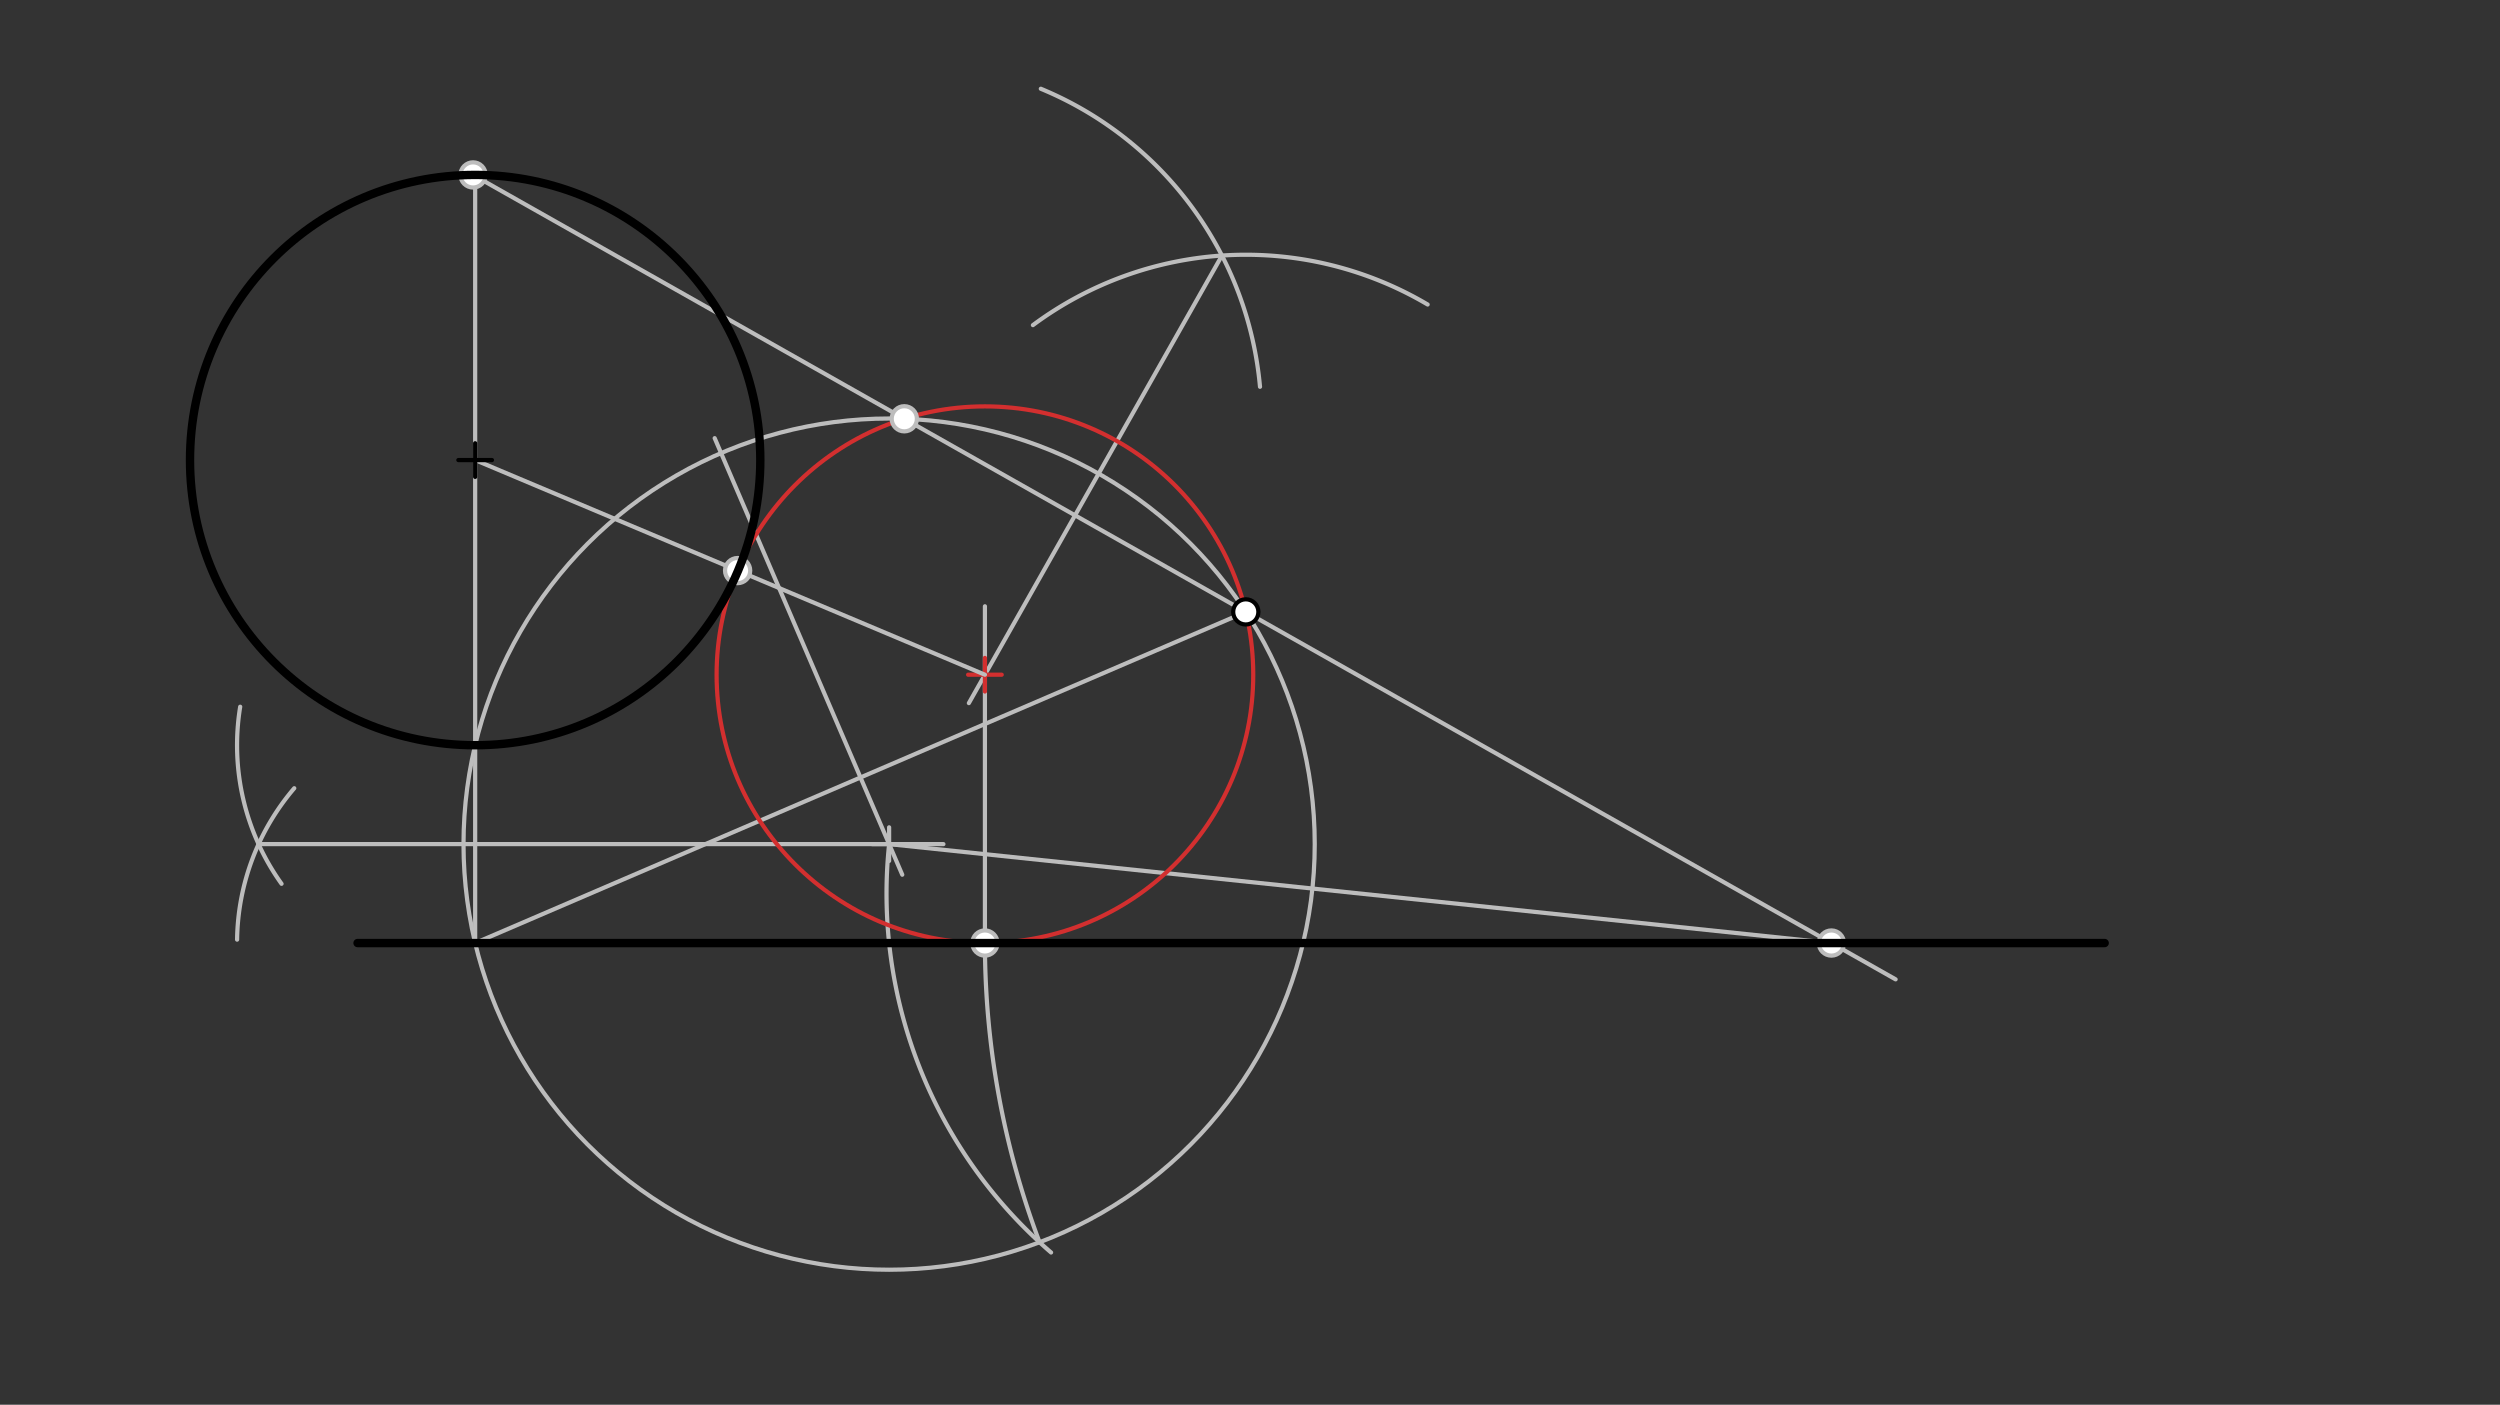 <svg xmlns="http://www.w3.org/2000/svg" class="svg--1it" height="100%" preserveAspectRatio="xMidYMid meet" viewBox="0 0 595.276 334.488" width="100%"><rect x="0" y="0" width="595.276" height="334.488" fill="#333333" stroke="none"/><defs><marker id="marker-arrow" markerHeight="16" markerUnits="userSpaceOnUse" markerWidth="24" orient="auto-start-reverse" refX="24" refY="4" viewBox="0 0 24 8"><path d="M 0 0 L 24 4 L 0 8 z" stroke="inherit"></path></marker></defs><g class="aux-layer--1FB"><g class="element--2qn"><line stroke="#BDBDBD" stroke-dasharray="none" stroke-linecap="round" stroke-width="1" x1="113.141" x2="113.141" y1="109.547" y2="41.65"></line></g><g class="element--2qn"><line stroke="#BDBDBD" stroke-dasharray="none" stroke-linecap="round" stroke-width="1" x1="113.141" x2="113.141" y1="109.547" y2="224.547"></line></g><g class="element--2qn"><line stroke="#BDBDBD" stroke-dasharray="none" stroke-linecap="round" stroke-width="1" x1="112.64" x2="451.364" y1="41.652" y2="233.194"></line></g><g class="element--2qn"><line stroke="#BDBDBD" stroke-dasharray="none" stroke-linecap="round" stroke-width="1" x1="113.141" x2="296.635" y1="224.547" y2="145.698"></line></g><g class="element--2qn"><line stroke="#BDBDBD" stroke-dasharray="none" stroke-linecap="round" stroke-width="1" x1="204.888" x2="170.173" y1="185.122" y2="104.334"></line></g><g class="element--2qn"><path d="M 57.192 168.287 A 56.693 56.693 0 0 0 67.037 210.437" fill="none" stroke="#BDBDBD" stroke-dasharray="none" stroke-linecap="round" stroke-width="1"></path></g><g class="element--2qn"><path d="M 56.454 223.734 A 56.693 56.693 0 0 1 70.063 187.69" fill="none" stroke="#BDBDBD" stroke-dasharray="none" stroke-linecap="round" stroke-width="1"></path></g><g class="element--2qn"><line stroke="#BDBDBD" stroke-dasharray="none" stroke-linecap="round" stroke-width="1" x1="61.571" x2="224.635" y1="200.995" y2="200.995"></line></g><g class="element--2qn"><line stroke="#BDBDBD" stroke-dasharray="none" stroke-linecap="round" stroke-width="1" x1="204.888" x2="214.838" y1="185.122" y2="208.278"></line></g><g class="element--2qn"><g class="center--1s5"><line x1="207.709" y1="200.995" x2="215.709" y2="200.995" stroke="#BDBDBD" stroke-width="1" stroke-linecap="round"></line><line x1="211.709" y1="196.995" x2="211.709" y2="204.995" stroke="#BDBDBD" stroke-width="1" stroke-linecap="round"></line><circle class="hit--230" cx="211.709" cy="200.995" r="4" stroke="none" fill="transparent"></circle></g><circle cx="211.709" cy="200.995" fill="none" r="101.343" stroke="#BDBDBD" stroke-dasharray="none" stroke-width="1"></circle></g><g class="element--2qn"><line stroke="#BDBDBD" stroke-dasharray="none" stroke-linecap="round" stroke-width="1" x1="211.709" x2="436.072" y1="200.995" y2="224.547"></line></g><g class="element--2qn"><path d="M 211.709 200.995 A 112.798 112.798 0 0 0 250.269 298.23" fill="none" stroke="#BDBDBD" stroke-dasharray="none" stroke-linecap="round" stroke-width="1"></path></g><g class="element--2qn"><path d="M 247.533 295.795 A 201.552 201.552 0 0 1 234.52 224.547" fill="none" stroke="#BDBDBD" stroke-dasharray="none" stroke-linecap="round" stroke-width="1"></path></g><g class="element--2qn"><line stroke="#BDBDBD" stroke-dasharray="none" stroke-linecap="round" stroke-width="1" x1="234.52" x2="234.52" y1="224.547" y2="144.365"></line></g><g class="element--2qn"><path d="M 247.832 21.137 A 85.039 85.039 0 0 1 300.02 92.094" fill="none" stroke="#BDBDBD" stroke-dasharray="none" stroke-linecap="round" stroke-width="1"></path></g><g class="element--2qn"><path d="M 245.95 77.414 A 85.039 85.039 0 0 1 339.932 72.506" fill="none" stroke="#BDBDBD" stroke-dasharray="none" stroke-linecap="round" stroke-width="1"></path></g><g class="element--2qn"><line stroke="#BDBDBD" stroke-dasharray="none" stroke-linecap="round" stroke-width="1" x1="290.96" x2="230.698" y1="60.848" y2="167.416"></line></g><g class="element--2qn"><g class="center--1s5"><line x1="230.52" y1="160.656" x2="238.52" y2="160.656" stroke="#D32F2F" stroke-width="1" stroke-linecap="round"></line><line x1="234.52" y1="156.656" x2="234.52" y2="164.656" stroke="#D32F2F" stroke-width="1" stroke-linecap="round"></line><circle class="hit--230" cx="234.52" cy="160.656" r="4" stroke="none" fill="transparent"></circle></g><circle cx="234.52" cy="160.656" fill="none" r="63.891" stroke="#D32F2F" stroke-dasharray="none" stroke-width="1"></circle></g><g class="element--2qn"><line stroke="#BDBDBD" stroke-dasharray="none" stroke-linecap="round" stroke-width="1" x1="113.141" x2="234.52" y1="109.547" y2="160.656"></line></g><g class="element--2qn"><circle cx="112.64" cy="41.652" r="3" stroke="#BDBDBD" stroke-width="1" fill="#ffffff"></circle>}</g><g class="element--2qn"><circle cx="436.072" cy="224.547" r="3" stroke="#BDBDBD" stroke-width="1" fill="#ffffff"></circle>}</g><g class="element--2qn"><circle cx="234.52" cy="224.547" r="3" stroke="#BDBDBD" stroke-width="1" fill="#ffffff"></circle>}</g><g class="element--2qn"><circle cx="215.323" cy="99.717" r="3" stroke="#BDBDBD" stroke-width="1" fill="#ffffff"></circle>}</g><g class="element--2qn"><circle cx="175.636" cy="135.862" r="3" stroke="#BDBDBD" stroke-width="1" fill="#ffffff"></circle>}</g></g><g class="main-layer--3Vd"><g class="element--2qn"><line stroke="#000000" stroke-dasharray="none" stroke-linecap="round" stroke-width="2" x1="85.141" x2="501.141" y1="224.547" y2="224.547"></line></g><g class="element--2qn"><g class="center--1s5"><line x1="109.141" y1="109.547" x2="117.141" y2="109.547" stroke="#000000" stroke-width="1" stroke-linecap="round"></line><line x1="113.141" y1="105.547" x2="113.141" y2="113.547" stroke="#000000" stroke-width="1" stroke-linecap="round"></line><circle class="hit--230" cx="113.141" cy="109.547" r="4" stroke="none" fill="transparent"></circle></g><circle cx="113.141" cy="109.547" fill="none" r="67.897" stroke="#000000" stroke-dasharray="none" stroke-width="2"></circle></g><g class="element--2qn"><circle cx="296.635" cy="145.698" r="3" stroke="#000000" stroke-width="1" fill="#ffffff"></circle>}</g></g><g class="snaps-layer--2PT"></g><g class="temp-layer--rAP"></g></svg>